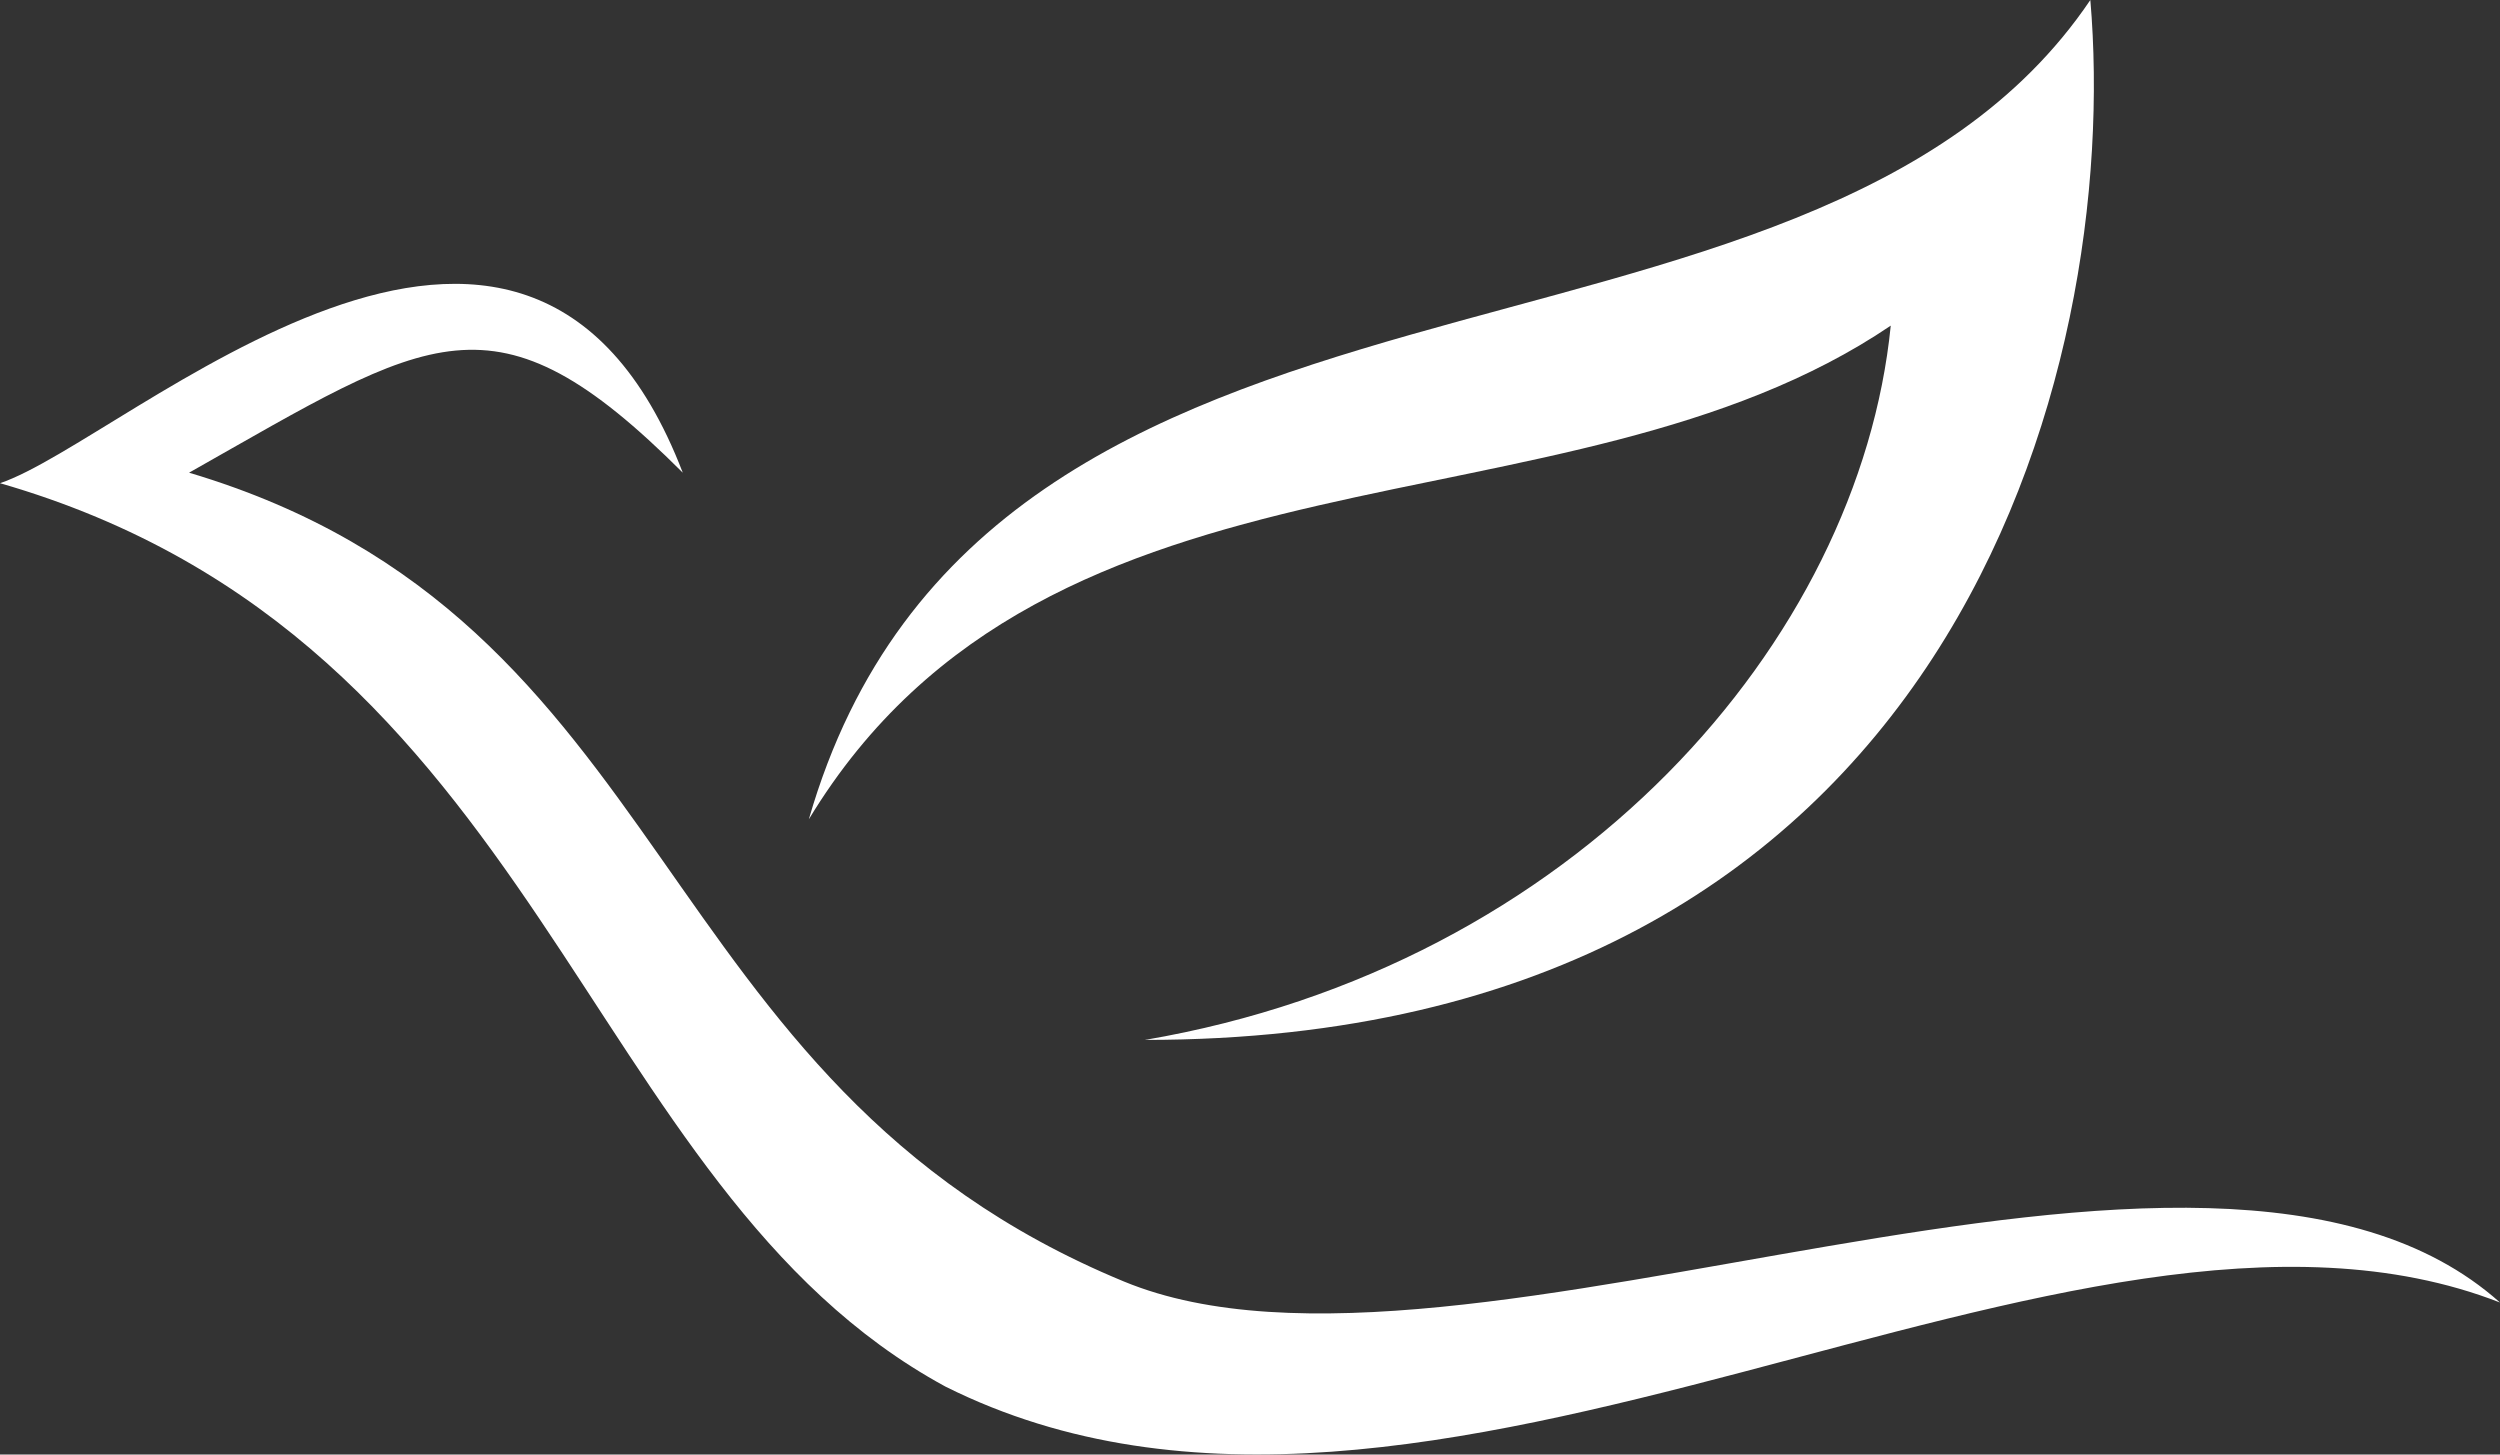 <svg xmlns="http://www.w3.org/2000/svg" viewBox="0 0 238 138.47"><rect x="0" y="0" width="238" height="138.47" fill="#333333" stroke="none"/><defs><style>.cls-1{fill:#fff;}</style></defs><title>Asset 6</title><g id="Layer_2" data-name="Layer 2"><g id="Isolation_Mode" data-name="Isolation Mode"><path class="cls-1" d="M90,132C55,113,52,61,0,46c12-4,50-40,65-1C47,27,41,32,18,45c47,14,43,58,89,77,32.28,13.33,103-23,131,2C197,108,136,155,90,132Z"/><path class="cls-1" d="M180,31c-3,30-30,61-71,68,77,0,93-64,90-99C172,40,94,19,77,78,100,40,149,52,180,31Z"/></g></g></svg>